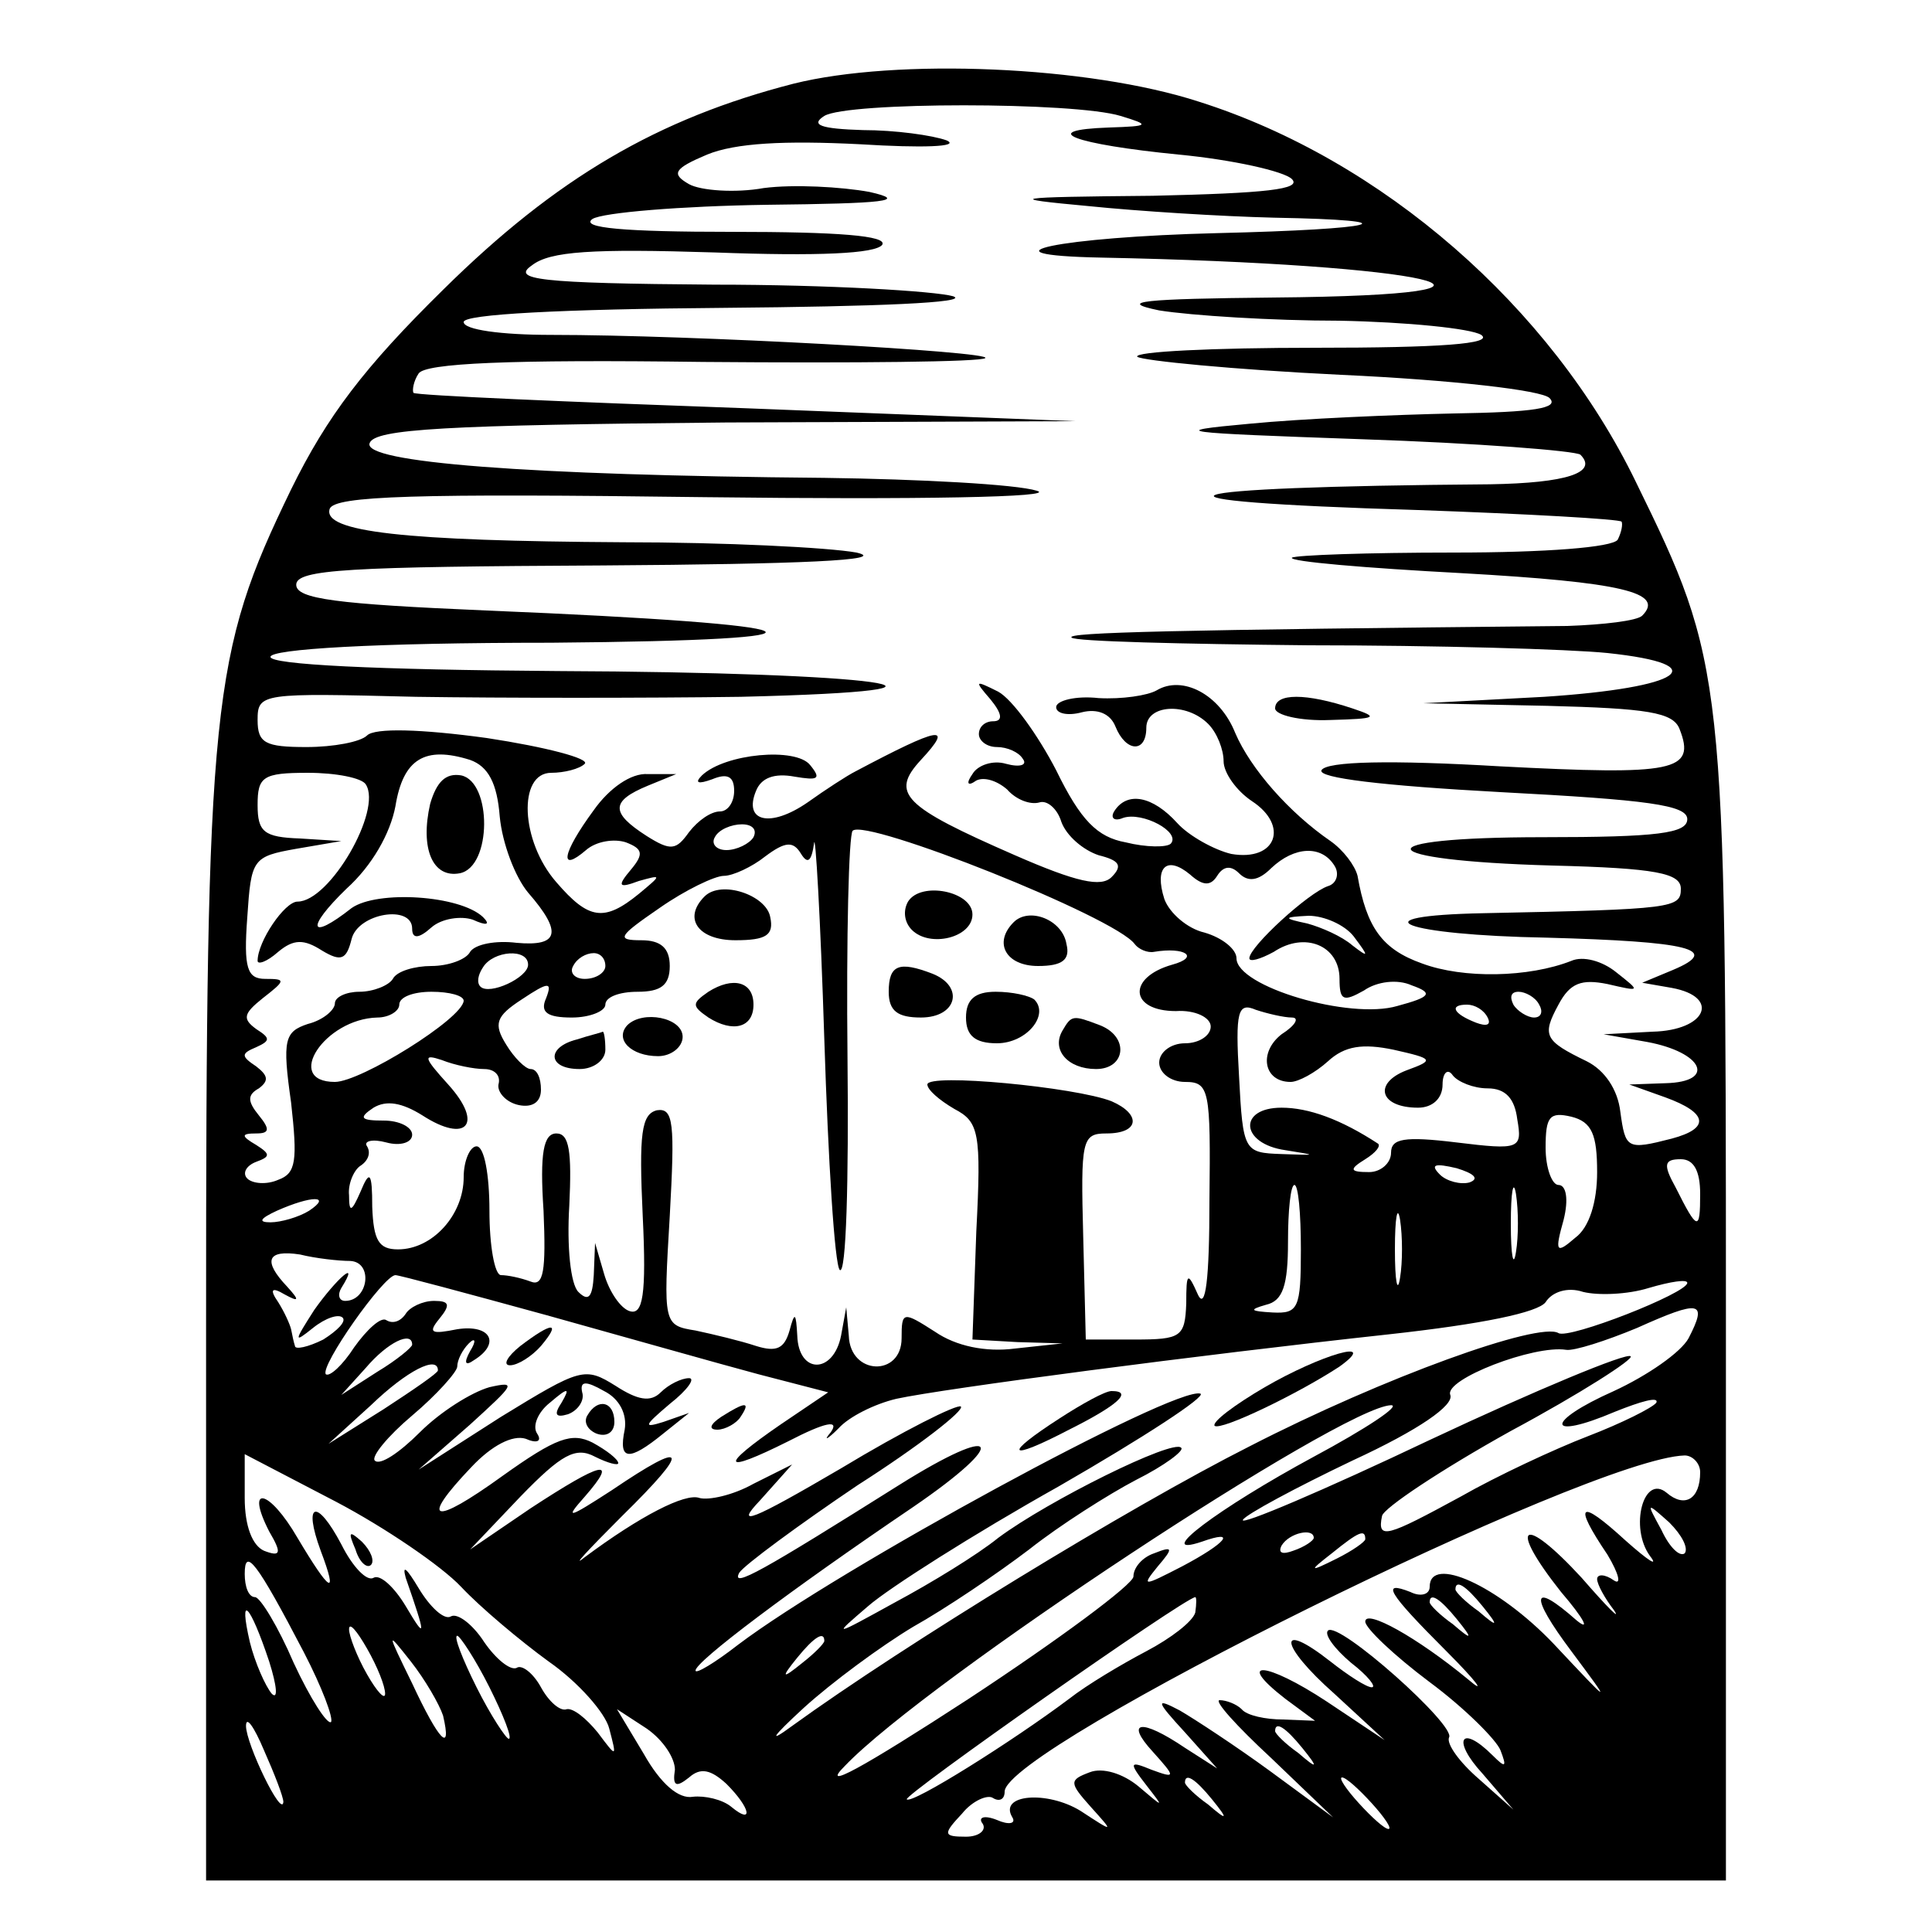 <?xml version="1.0" standalone="no"?>
<!DOCTYPE svg PUBLIC "-//W3C//DTD SVG 20010904//EN"
 "http://www.w3.org/TR/2001/REC-SVG-20010904/DTD/svg10.dtd">
<svg version="1.0" xmlns="http://www.w3.org/2000/svg"
 width="150pt" height="150pt" viewBox="0 0 150 150"
 preserveAspectRatio="xMidYMid meet">
<g transform="translate(0,150) scale(0.1,-0.1)"
fill="#000000" stroke="none">
<path d="M616 1435 c-105 -27 -184 -73 -272 -160 -61 -60 -90 -98 -118 -155
-62 -128 -66 -163 -66 -647 l0 -433 590 0 590 0 0 443 c0 495 -1 502 -70 643
-66 136 -197 250 -339 295 -86 28 -235 34 -315 14z m254 -25 c23 -7 23 -8 -9
-9 -57 -2 -27 -13 54 -21 42 -4 82 -13 88 -19 8 -8 -20 -11 -108 -13 -112 -1
-115 -2 -50 -8 39 -4 103 -8 144 -9 110 -2 82 -9 -44 -12 -122 -3 -190 -17
-90 -19 255 -5 360 -29 134 -31 -101 -1 -123 -3 -89 -10 25 -4 88 -8 140 -8
52 -1 102 -6 110 -11 10 -7 -32 -10 -129 -10 -79 0 -141 -3 -138 -7 4 -3 75
-10 158 -14 87 -4 156 -12 162 -18 8 -8 -12 -11 -74 -12 -46 -1 -118 -4 -159
-8 -66 -6 -55 -7 87 -12 90 -3 166 -9 170 -12 14 -14 -11 -22 -70 -23 -261 -2
-289 -13 -56 -20 85 -3 156 -7 158 -9 1 -2 0 -8 -3 -14 -4 -6 -56 -10 -127
-10 -67 0 -123 -2 -126 -4 -2 -3 57 -8 132 -12 124 -7 158 -15 140 -33 -4 -4
-30 -7 -58 -8 -306 -3 -390 -5 -385 -9 2 -3 85 -5 184 -6 98 0 203 -3 232 -6
85 -9 58 -27 -49 -34 l-94 -5 96 -2 c78 -2 98 -5 103 -18 13 -33 -4 -36 -139
-29 -85 5 -135 4 -139 -3 -3 -6 47 -12 139 -17 114 -6 145 -10 145 -21 0 -11
-23 -14 -112 -14 -141 0 -135 -18 7 -22 81 -2 100 -6 100 -18 0 -15 -5 -16
-153 -19 -101 -2 -63 -17 49 -19 110 -3 136 -9 98 -25 l-24 -10 23 -4 c38 -7
27 -33 -15 -34 l-38 -2 34 -6 c43 -8 54 -31 14 -32 l-28 -1 28 -10 c33 -12 35
-24 5 -32 -35 -9 -36 -8 -40 21 -2 17 -12 32 -26 39 -33 16 -35 20 -22 44 9
17 18 20 38 16 26 -6 26 -6 7 9 -11 9 -26 13 -35 9 -33 -13 -84 -14 -116 -2
-31 11 -43 28 -50 68 -2 8 -11 20 -21 27 -32 22 -62 56 -74 84 -12 30 -41 45
-61 33 -7 -4 -27 -7 -45 -6 -18 2 -33 -2 -33 -7 0 -5 9 -7 20 -4 12 3 22 -1
26 -11 8 -20 24 -21 24 -1 0 18 31 20 48 3 7 -7 12 -20 12 -29 0 -9 10 -23 22
-31 29 -19 19 -47 -16 -41 -13 3 -33 14 -42 24 -19 21 -39 25 -49 9 -3 -5 0
-8 7 -5 15 5 45 -11 37 -20 -3 -3 -19 -3 -35 1 -22 4 -35 17 -54 56 -14 27
-34 55 -45 61 -18 9 -19 9 -6 -6 9 -11 10 -17 2 -17 -6 0 -11 -4 -11 -10 0 -5
6 -10 14 -10 8 0 17 -4 20 -9 4 -5 -2 -7 -13 -4 -10 3 -22 -1 -26 -8 -5 -7 -4
-10 3 -5 6 3 16 0 24 -7 7 -8 18 -12 25 -10 6 2 14 -5 17 -15 4 -11 17 -22 29
-26 16 -4 19 -8 10 -17 -8 -8 -27 -4 -75 17 -87 38 -97 48 -73 74 26 28 15 26
-51 -9 -6 -3 -23 -14 -37 -24 -29 -20 -50 -15 -40 9 4 10 14 14 30 11 18 -3
21 -2 12 9 -11 14 -66 9 -84 -8 -6 -6 -3 -7 8 -3 12 5 17 2 17 -9 0 -9 -5 -16
-11 -16 -7 0 -17 -7 -24 -16 -10 -14 -14 -15 -33 -3 -28 18 -28 27 1 39 l22 9
-22 0 c-13 1 -30 -11 -42 -28 -25 -34 -27 -49 -6 -31 8 7 22 9 31 6 13 -5 14
-9 4 -21 -11 -13 -10 -15 6 -9 18 5 18 5 0 -10 -27 -22 -39 -20 -64 9 -28 32
-30 85 -4 85 10 0 22 3 26 7 4 4 -30 13 -76 20 -51 7 -87 8 -93 2 -5 -5 -26
-9 -47 -9 -32 0 -38 3 -38 21 0 21 3 21 123 18 67 -1 180 -1 252 0 209 5 107
19 -142 20 -142 1 -223 5 -223 11 0 6 80 11 218 11 241 2 217 14 -50 25 -117
5 -148 9 -148 20 0 12 41 14 238 15 153 1 223 4 197 10 -22 4 -103 8 -181 8
-170 1 -234 8 -228 26 4 10 66 12 292 9 166 -2 274 0 257 5 -16 5 -91 9 -165
10 -231 2 -359 12 -353 27 4 11 59 14 277 16 l271 1 -255 10 c-140 5 -257 10
-259 12 -1 2 0 9 4 15 5 8 70 11 221 9 118 -1 216 0 219 3 6 5 -227 18 -337
18 -39 0 -68 4 -68 10 0 6 75 10 203 11 117 1 191 4 177 9 -14 4 -97 9 -185 9
-138 1 -158 4 -142 15 14 11 47 13 142 10 80 -3 125 -1 130 6 4 7 -34 10 -117
10 -83 0 -118 3 -108 10 8 5 69 10 135 11 92 1 111 3 80 10 -22 4 -59 6 -82 3
-22 -4 -49 -2 -58 3 -14 8 -12 12 14 23 22 9 60 11 119 8 48 -3 78 -2 67 3
-11 4 -40 8 -65 8 -33 1 -41 4 -30 11 18 11 194 11 230 0z m-482 -544 c2 -21
12 -47 22 -59 27 -31 24 -42 -9 -39 -16 2 -32 -1 -36 -7 -3 -6 -17 -11 -30
-11 -13 0 -27 -4 -30 -10 -3 -5 -15 -10 -26 -10 -10 0 -19 -4 -19 -9 0 -5 -9
-13 -21 -16 -18 -6 -20 -12 -13 -61 5 -45 4 -55 -10 -60 -9 -4 -20 -3 -24 1
-4 4 -1 10 7 13 11 4 11 6 0 13 -12 7 -12 9 0 9 10 0 11 3 2 14 -9 11 -9 16 0
21 8 6 7 10 -2 17 -12 8 -12 10 0 15 11 5 11 7 0 14 -11 8 -10 12 5 24 18 14
18 15 2 15 -14 0 -17 8 -14 48 3 45 4 47 38 53 l35 6 -32 2 c-28 1 -33 5 -33
26 0 22 4 25 39 25 22 0 42 -4 45 -9 13 -20 -28 -91 -53 -91 -10 0 -31 -31
-31 -46 0 -3 7 -1 16 7 12 10 20 10 34 1 15 -9 19 -7 23 9 5 20 47 27 47 8 0
-8 5 -8 15 1 8 7 23 9 32 6 11 -5 14 -4 8 2 -18 17 -82 21 -102 7 -33 -26 -36
-16 -4 15 20 18 34 43 38 64 6 37 23 47 58 36 14 -5 21 -18 23 -44z m197 -16
c-3 -5 -13 -10 -21 -10 -8 0 -12 5 -9 10 3 6 13 10 21 10 8 0 12 -4 9 -10z
m67 -336 c5 -4 7 70 6 164 -1 95 1 174 4 177 10 10 204 -67 219 -88 3 -4 10
-7 15 -6 24 4 36 -4 14 -10 -35 -10 -33 -36 3 -36 15 1 27 -5 27 -12 0 -7 -9
-13 -20 -13 -11 0 -20 -7 -20 -15 0 -8 9 -15 20 -15 19 0 20 -6 19 -92 0 -61
-3 -86 -9 -73 -8 18 -9 17 -9 -7 -1 -26 -4 -28 -40 -28 l-38 0 -2 80 c-2 75
-1 80 18 80 26 0 27 15 4 25 -28 11 -143 22 -143 13 0 -4 9 -12 21 -19 19 -10
21 -18 17 -95 l-3 -84 35 -2 35 -1 -37 -4 c-23 -3 -46 2 -62 13 -25 16 -26 16
-26 -5 0 -30 -40 -29 -41 2 l-2 22 -4 -22 c-6 -30 -33 -30 -34 0 -1 18 -2 19
-6 4 -4 -14 -10 -17 -26 -12 -12 4 -33 9 -47 12 -25 4 -25 5 -20 89 4 72 3 84
-10 82 -12 -3 -14 -18 -11 -82 3 -62 0 -77 -10 -74 -7 2 -16 15 -20 29 l-7 24
-1 -25 c-1 -17 -4 -21 -12 -13 -6 6 -9 35 -7 67 2 42 0 56 -10 56 -10 0 -13
-15 -10 -60 2 -47 0 -59 -10 -55 -8 3 -18 5 -23 5 -5 0 -9 23 -9 50 0 28 -4
50 -10 50 -5 0 -10 -11 -10 -24 0 -29 -24 -56 -51 -56 -15 0 -19 7 -20 33 0
27 -2 29 -9 12 -7 -16 -9 -17 -9 -3 -1 9 4 20 9 23 6 4 8 10 5 15 -3 4 4 6 15
3 11 -3 20 0 20 6 0 6 -10 11 -22 11 -18 0 -20 2 -8 10 10 6 22 4 38 -6 34
-22 48 -7 20 24 -19 21 -20 24 -5 19 10 -4 25 -7 33 -7 8 0 13 -5 11 -12 -1
-6 6 -14 16 -16 10 -2 17 2 17 12 0 9 -3 16 -8 16 -4 0 -13 9 -19 19 -10 16
-8 22 12 35 21 14 24 14 19 1 -5 -11 1 -15 20 -15 14 0 26 5 26 10 0 6 11 10
25 10 18 0 25 5 25 20 0 14 -7 20 -22 20 -20 0 -18 3 14 25 20 14 43 25 50 25
7 0 22 7 32 15 16 12 22 12 28 2 5 -8 8 -6 10 8 1 11 5 -57 8 -152 3 -94 8
-175 12 -179z m384 314 c4 -6 2 -14 -5 -16 -15 -5 -61 -47 -61 -56 0 -3 8 -1
19 5 24 16 51 5 51 -21 0 -17 3 -18 19 -9 10 7 26 9 37 4 17 -6 15 -9 -11 -16
-37 -11 -125 15 -125 37 0 7 -11 16 -25 20 -13 3 -27 15 -31 26 -8 25 2 34 20
19 10 -9 16 -9 21 -1 5 8 11 8 17 2 7 -7 15 -6 25 4 18 17 39 18 49 2z m15
-55 c12 -16 12 -17 -1 -7 -8 7 -24 14 -35 17 -19 4 -19 5 1 6 12 0 28 -7 35
-16z m-641 -22 c0 -10 -30 -24 -37 -17 -3 3 -2 9 2 15 8 13 35 15 35 2z m60
-1 c0 -5 -7 -10 -16 -10 -8 0 -12 5 -9 10 3 6 10 10 16 10 5 0 9 -4 9 -10z
m-110 -27 c-1 -14 -80 -63 -100 -63 -40 0 -8 49 33 50 9 0 17 5 17 10 0 6 11
10 25 10 14 0 25 -3 25 -7z m835 -3 c3 -5 2 -10 -4 -10 -5 0 -13 5 -16 10 -3
6 -2 10 4 10 5 0 13 -4 16 -10z m-192 -10 c6 0 3 -6 -8 -13 -18 -14 -14 -37 7
-37 6 0 19 7 29 16 13 12 27 14 51 9 31 -7 32 -8 10 -16 -26 -10 -21 -29 9
-29 11 0 19 7 19 18 0 9 4 13 8 7 4 -5 16 -10 27 -10 14 0 21 -8 23 -24 4 -23
2 -24 -47 -18 -41 5 -51 3 -51 -8 0 -8 -8 -15 -17 -15 -15 0 -16 2 -3 10 8 5
12 10 10 12 -29 19 -54 28 -75 28 -34 0 -32 -28 3 -33 25 -4 25 -4 -3 -3 -29
1 -30 2 -33 60 -3 51 -1 58 13 52 9 -3 22 -6 28 -6z m152 0 c3 -6 -1 -7 -9 -4
-18 7 -21 14 -7 14 6 0 13 -4 16 -10z m85 -120 c0 -23 -6 -43 -17 -51 -15 -13
-16 -11 -9 14 4 16 2 27 -4 27 -5 0 -10 13 -10 29 0 24 3 28 20 24 16 -4 20
-14 20 -43z m-99 -8 c-7 -2 -18 1 -23 6 -8 8 -4 9 13 5 13 -4 18 -8 10 -11z
m179 -9 c0 -29 -2 -29 -19 5 -10 18 -9 22 4 22 10 0 15 -9 15 -27z m-143 -45
c-2 -13 -4 -3 -4 22 0 25 2 35 4 23 2 -13 2 -33 0 -45z m-167 2 c0 -46 -2 -50
-22 -49 -17 1 -19 2 -5 6 13 3 17 15 17 49 0 24 2 44 5 44 3 0 5 -22 5 -50z
m-770 30 c-8 -5 -22 -9 -30 -9 -10 0 -8 3 5 9 27 12 43 12 25 0z m847 -52 c-2
-13 -4 -3 -4 22 0 25 2 35 4 23 2 -13 2 -33 0 -45z m-815 13 c18 -1 14 -31 -4
-31 -5 0 -6 5 -3 10 15 24 -4 7 -21 -17 -16 -25 -16 -26 -1 -14 10 8 20 11 23
8 3 -3 -4 -10 -15 -17 -12 -6 -22 -8 -22 -5 -1 3 -2 8 -3 13 -1 4 -5 13 -10
21 -7 10 -5 12 5 6 11 -6 12 -5 2 6 -19 20 -16 29 10 25 12 -3 30 -5 39 -5z
m152 -42 c61 -17 135 -38 165 -46 l54 -14 -37 -25 c-48 -33 -46 -39 6 -13 29
15 40 17 33 7 -6 -7 -3 -6 6 3 8 9 28 19 45 23 37 8 235 34 382 50 73 8 116
17 122 25 5 8 17 12 29 8 12 -3 35 -2 51 3 17 5 30 7 30 4 0 -8 -92 -44 -100
-39 -15 9 -135 -34 -240 -88 -93 -47 -268 -154 -355 -217 -19 -14 -16 -9 9 14
22 20 60 48 85 63 25 14 65 41 90 60 24 19 62 43 83 54 22 11 38 23 35 25 -6
7 -103 -41 -142 -70 -16 -13 -52 -35 -80 -50 -49 -27 -49 -27 -21 -3 16 14 82
56 148 93 66 38 115 70 110 72 -20 6 -281 -136 -359 -195 -18 -14 -33 -23 -33
-20 0 7 73 62 169 127 76 52 67 66 -11 17 -105 -66 -131 -81 -124 -68 4 6 46
37 92 68 47 30 83 58 80 61 -3 2 -45 -19 -93 -48 -70 -41 -83 -46 -63 -25 l25
28 -30 -15 c-16 -9 -35 -13 -42 -11 -11 4 -46 -14 -89 -46 -11 -9 2 5 29 32
54 53 51 60 -8 20 -34 -22 -37 -23 -21 -5 27 31 13 27 -42 -9 l-47 -32 39 41
c32 33 43 39 58 31 10 -5 18 -7 18 -5 0 3 -9 10 -20 16 -16 8 -28 4 -70 -26
-54 -39 -65 -36 -24 7 16 17 32 25 42 22 9 -4 13 -2 9 4 -4 6 1 17 10 24 14
12 16 12 9 0 -6 -9 -5 -12 5 -9 8 3 13 11 11 17 -2 9 3 9 17 1 12 -6 18 -18
16 -30 -5 -24 3 -25 30 -3 l20 16 -20 -7 c-16 -5 -15 -3 5 14 14 11 20 20 15
20 -6 0 -16 -5 -22 -11 -8 -8 -18 -6 -35 5 -24 15 -27 14 -89 -24 l-64 -41 40
35 c34 31 37 34 15 29 -14 -4 -38 -19 -54 -35 -16 -16 -31 -26 -35 -22 -3 3
10 19 29 35 19 16 35 34 35 38 0 5 4 13 9 18 5 5 6 2 1 -6 -5 -9 -4 -12 3 -7
21 13 13 28 -13 24 -20 -4 -23 -3 -14 8 9 11 8 14 -4 14 -9 0 -19 -5 -22 -10
-4 -6 -10 -8 -15 -5 -4 3 -15 -7 -25 -21 -9 -14 -19 -23 -22 -21 -5 6 45 77
54 77 3 0 55 -14 117 -31z m887 -18 c-6 -11 -32 -29 -58 -41 -54 -24 -53 -39
1 -16 20 8 34 12 32 7 -3 -4 -27 -16 -53 -26 -26 -10 -71 -31 -99 -47 -57 -31
-65 -34 -61 -15 1 6 46 36 100 66 54 29 96 56 93 58 -3 3 -73 -26 -156 -65
-82 -39 -148 -67 -145 -62 2 4 41 25 85 46 52 24 79 43 76 51 -5 12 65 39 90
35 6 -1 31 7 55 17 49 22 55 21 40 -8z m-991 -5 c0 -2 -12 -12 -27 -21 l-28
-18 19 21 c17 20 36 29 36 18z m20 -20 c0 -2 -19 -15 -42 -30 l-43 -27 33 30
c28 27 52 39 52 27z m680 -67 c-74 -40 -126 -79 -87 -66 28 10 19 -1 -15 -19
-31 -16 -32 -16 -19 0 12 14 12 16 -3 10 -9 -3 -16 -11 -16 -18 0 -6 -58 -49
-128 -95 -83 -54 -116 -72 -96 -52 63 66 386 279 424 280 8 0 -19 -18 -60 -40z
m-662 -101 c15 -16 46 -42 68 -58 23 -16 44 -40 47 -52 6 -23 6 -23 -9 -3 -9
11 -19 19 -24 18 -5 -2 -14 6 -20 17 -6 11 -15 18 -19 15 -5 -2 -16 7 -25 20
-9 14 -21 23 -26 20 -5 -3 -16 7 -25 22 -9 15 -13 19 -10 8 16 -46 16 -49 0
-22 -9 15 -20 25 -25 22 -5 -3 -16 8 -25 26 -19 36 -30 33 -16 -5 14 -37 7
-32 -18 10 -22 38 -41 42 -22 5 10 -17 9 -20 -4 -15 -9 4 -15 19 -15 41 l0 34
71 -37 c38 -20 82 -50 97 -66z m962 89 c0 -21 -12 -28 -26 -16 -18 15 -29 -27
-13 -49 7 -9 -1 -4 -19 12 -36 33 -41 29 -14 -11 9 -15 11 -24 5 -20 -7 5 -13
5 -13 1 0 -4 6 -15 13 -24 6 -9 -5 2 -25 25 -46 50 -58 42 -16 -11 18 -21 23
-31 12 -22 -35 31 -37 20 -4 -24 32 -43 32 -43 -14 6 -43 45 -96 69 -96 44 0
-6 -7 -8 -15 -4 -23 9 -18 0 28 -46 24 -24 31 -34 17 -22 -40 33 -80 55 -80
45 0 -5 22 -26 50 -47 27 -20 52 -45 55 -53 5 -13 4 -14 -6 -4 -25 25 -32 12
-8 -14 l24 -28 -27 24 c-15 13 -25 27 -23 32 6 9 -86 91 -94 83 -3 -3 5 -14
18 -25 13 -10 20 -19 16 -19 -4 0 -18 9 -32 20 -42 33 -40 13 3 -25 l39 -36
-45 30 c-47 31 -72 33 -32 2 l23 -17 -25 1 c-13 0 -28 3 -32 8 -4 4 -12 7 -17
7 -5 0 13 -20 40 -45 l48 -46 -49 36 c-26 19 -58 40 -70 47 -19 10 -19 8 4
-17 l25 -28 -25 16 c-34 23 -47 21 -25 -3 18 -20 18 -21 -1 -14 -17 7 -18 6
-4 -12 14 -18 14 -18 -6 -1 -12 10 -28 15 -38 11 -16 -6 -16 -8 1 -27 18 -20
18 -20 -8 -3 -26 16 -64 13 -53 -5 3 -5 -3 -6 -12 -2 -10 4 -15 2 -11 -3 3 -5
-3 -10 -13 -10 -18 0 -18 2 -3 18 8 10 20 15 24 12 5 -3 9 -1 9 5 0 34 454
259 528 261 6 0 12 -6 12 -13z m-12 -63 c-4 -3 -12 5 -18 18 -12 22 -12 22 6
6 10 -10 15 -20 12 -24z m-288 12 c0 -2 -7 -7 -16 -10 -8 -3 -12 -2 -9 4 6 10
25 14 25 6z m40 -1 c0 -2 -10 -9 -22 -15 -22 -11 -22 -10 -4 4 21 17 26 19 26
11z m-824 -88 c14 -27 23 -51 21 -54 -3 -2 -16 18 -29 46 -12 28 -26 51 -30
51 -5 0 -8 8 -8 18 0 21 9 10 46 -61z m915 36 c13 -16 12 -17 -3 -4 -10 7 -18
15 -18 17 0 8 8 3 21 -13z m-223 -5 c-2 -7 -19 -20 -38 -30 -19 -10 -46 -26
-60 -37 -44 -33 -122 -82 -126 -78 -3 3 215 156 224 157 1 0 1 -5 0 -12z m203
-5 c13 -16 12 -17 -3 -4 -10 7 -18 15 -18 17 0 8 8 3 21 -13z m-922 -33 c6
-19 7 -30 2 -25 -5 6 -13 24 -17 40 -9 39 0 30 15 -15z m90 -25 c0 -5 -6 1
-14 15 -8 14 -14 30 -14 35 0 6 6 -1 14 -15 8 -14 14 -29 14 -35z m45 -17 c7
-30 -3 -20 -24 25 -20 41 -20 41 -1 17 11 -14 22 -33 25 -42z m36 22 c11 -22
18 -40 15 -40 -2 0 -14 18 -25 40 -11 22 -18 40 -15 40 2 0 14 -18 25 -40z
m260 36 c0 -2 -8 -10 -17 -17 -16 -13 -17 -12 -4 4 13 16 21 21 21 13z m-420
-125 c-1 -13 -29 45 -29 59 0 8 6 0 14 -19 8 -18 15 -36 15 -40z m304 25 c-2
-13 1 -14 11 -6 9 8 17 6 29 -5 19 -19 21 -32 4 -18 -7 6 -21 9 -30 8 -11 -2
-25 10 -38 33 l-21 35 23 -15 c13 -9 22 -23 22 -32z m487 17 c13 -16 12 -17
-3 -4 -10 7 -18 15 -18 17 0 8 8 3 21 -13z m-70 -40 c13 -16 12 -17 -3 -4 -10
7 -18 15 -18 17 0 8 8 3 21 -13z m124 -3 c10 -11 16 -20 13 -20 -3 0 -13 9
-23 20 -10 11 -16 20 -13 20 3 0 13 -9 23 -20z"/>
<path d="M990 950 c0 -5 19 -10 43 -9 36 1 38 2 17 9 -36 12 -60 12 -60 0z"/>
<path d="M334 876 c-8 -35 2 -58 23 -54 25 5 25 71 1 76 -12 2 -19 -5 -24 -22z"/>
<path d="M547 804 c-17 -17 -5 -34 24 -34 24 0 30 4 27 18 -3 17 -38 29 -51
16z"/>
<path d="M705 800 c-4 -7 -3 -16 3 -22 14 -14 47 -6 47 12 0 18 -40 26 -50 10z"/>
<path d="M787 784 c-16 -16 -6 -34 19 -34 19 0 25 5 22 17 -3 19 -29 29 -41
17z"/>
<path d="M690 730 c0 -15 7 -20 25 -20 28 0 34 24 9 34 -26 10 -34 7 -34 -14z"/>
<path d="M550 730 c-13 -9 -13 -11 0 -20 19 -12 35 -8 35 10 0 18 -16 22 -35
10z"/>
<path d="M750 710 c0 -14 7 -20 24 -20 23 0 41 22 29 34 -4 3 -17 6 -30 6 -16
0 -23 -6 -23 -20z"/>
<path d="M487 704 c-10 -11 3 -24 24 -24 10 0 19 7 19 15 0 15 -31 21 -43 9z"/>
<path d="M825 700 c-9 -15 4 -30 26 -30 23 0 26 25 3 34 -21 8 -22 8 -29 -4z"/>
<path d="M448 693 c-24 -6 -23 -23 2 -23 11 0 20 7 20 15 0 8 -1 14 -2 14 -2
-1 -11 -3 -20 -6z"/>
<path d="M404 455 c-10 -8 -14 -15 -8 -15 6 0 17 7 24 15 16 19 9 19 -16 0z"/>
<path d="M982 423 c-24 -14 -41 -27 -39 -30 5 -4 65 25 97 46 32 23 -15 9 -58
-16z"/>
<path d="M823 399 c-45 -29 -41 -34 7 -9 38 19 50 30 33 30 -5 0 -23 -10 -40
-21z"/>
<path d="M456 401 c-3 -5 0 -11 7 -14 8 -3 14 1 14 9 0 16 -13 19 -21 5z"/>
<path d="M560 400 c-9 -6 -10 -10 -3 -10 6 0 15 5 18 10 8 12 4 12 -15 0z"/>
<path d="M276 297 c3 -10 9 -15 12 -12 3 3 0 11 -7 18 -10 9 -11 8 -5 -6z"/>
</g>
</svg>
